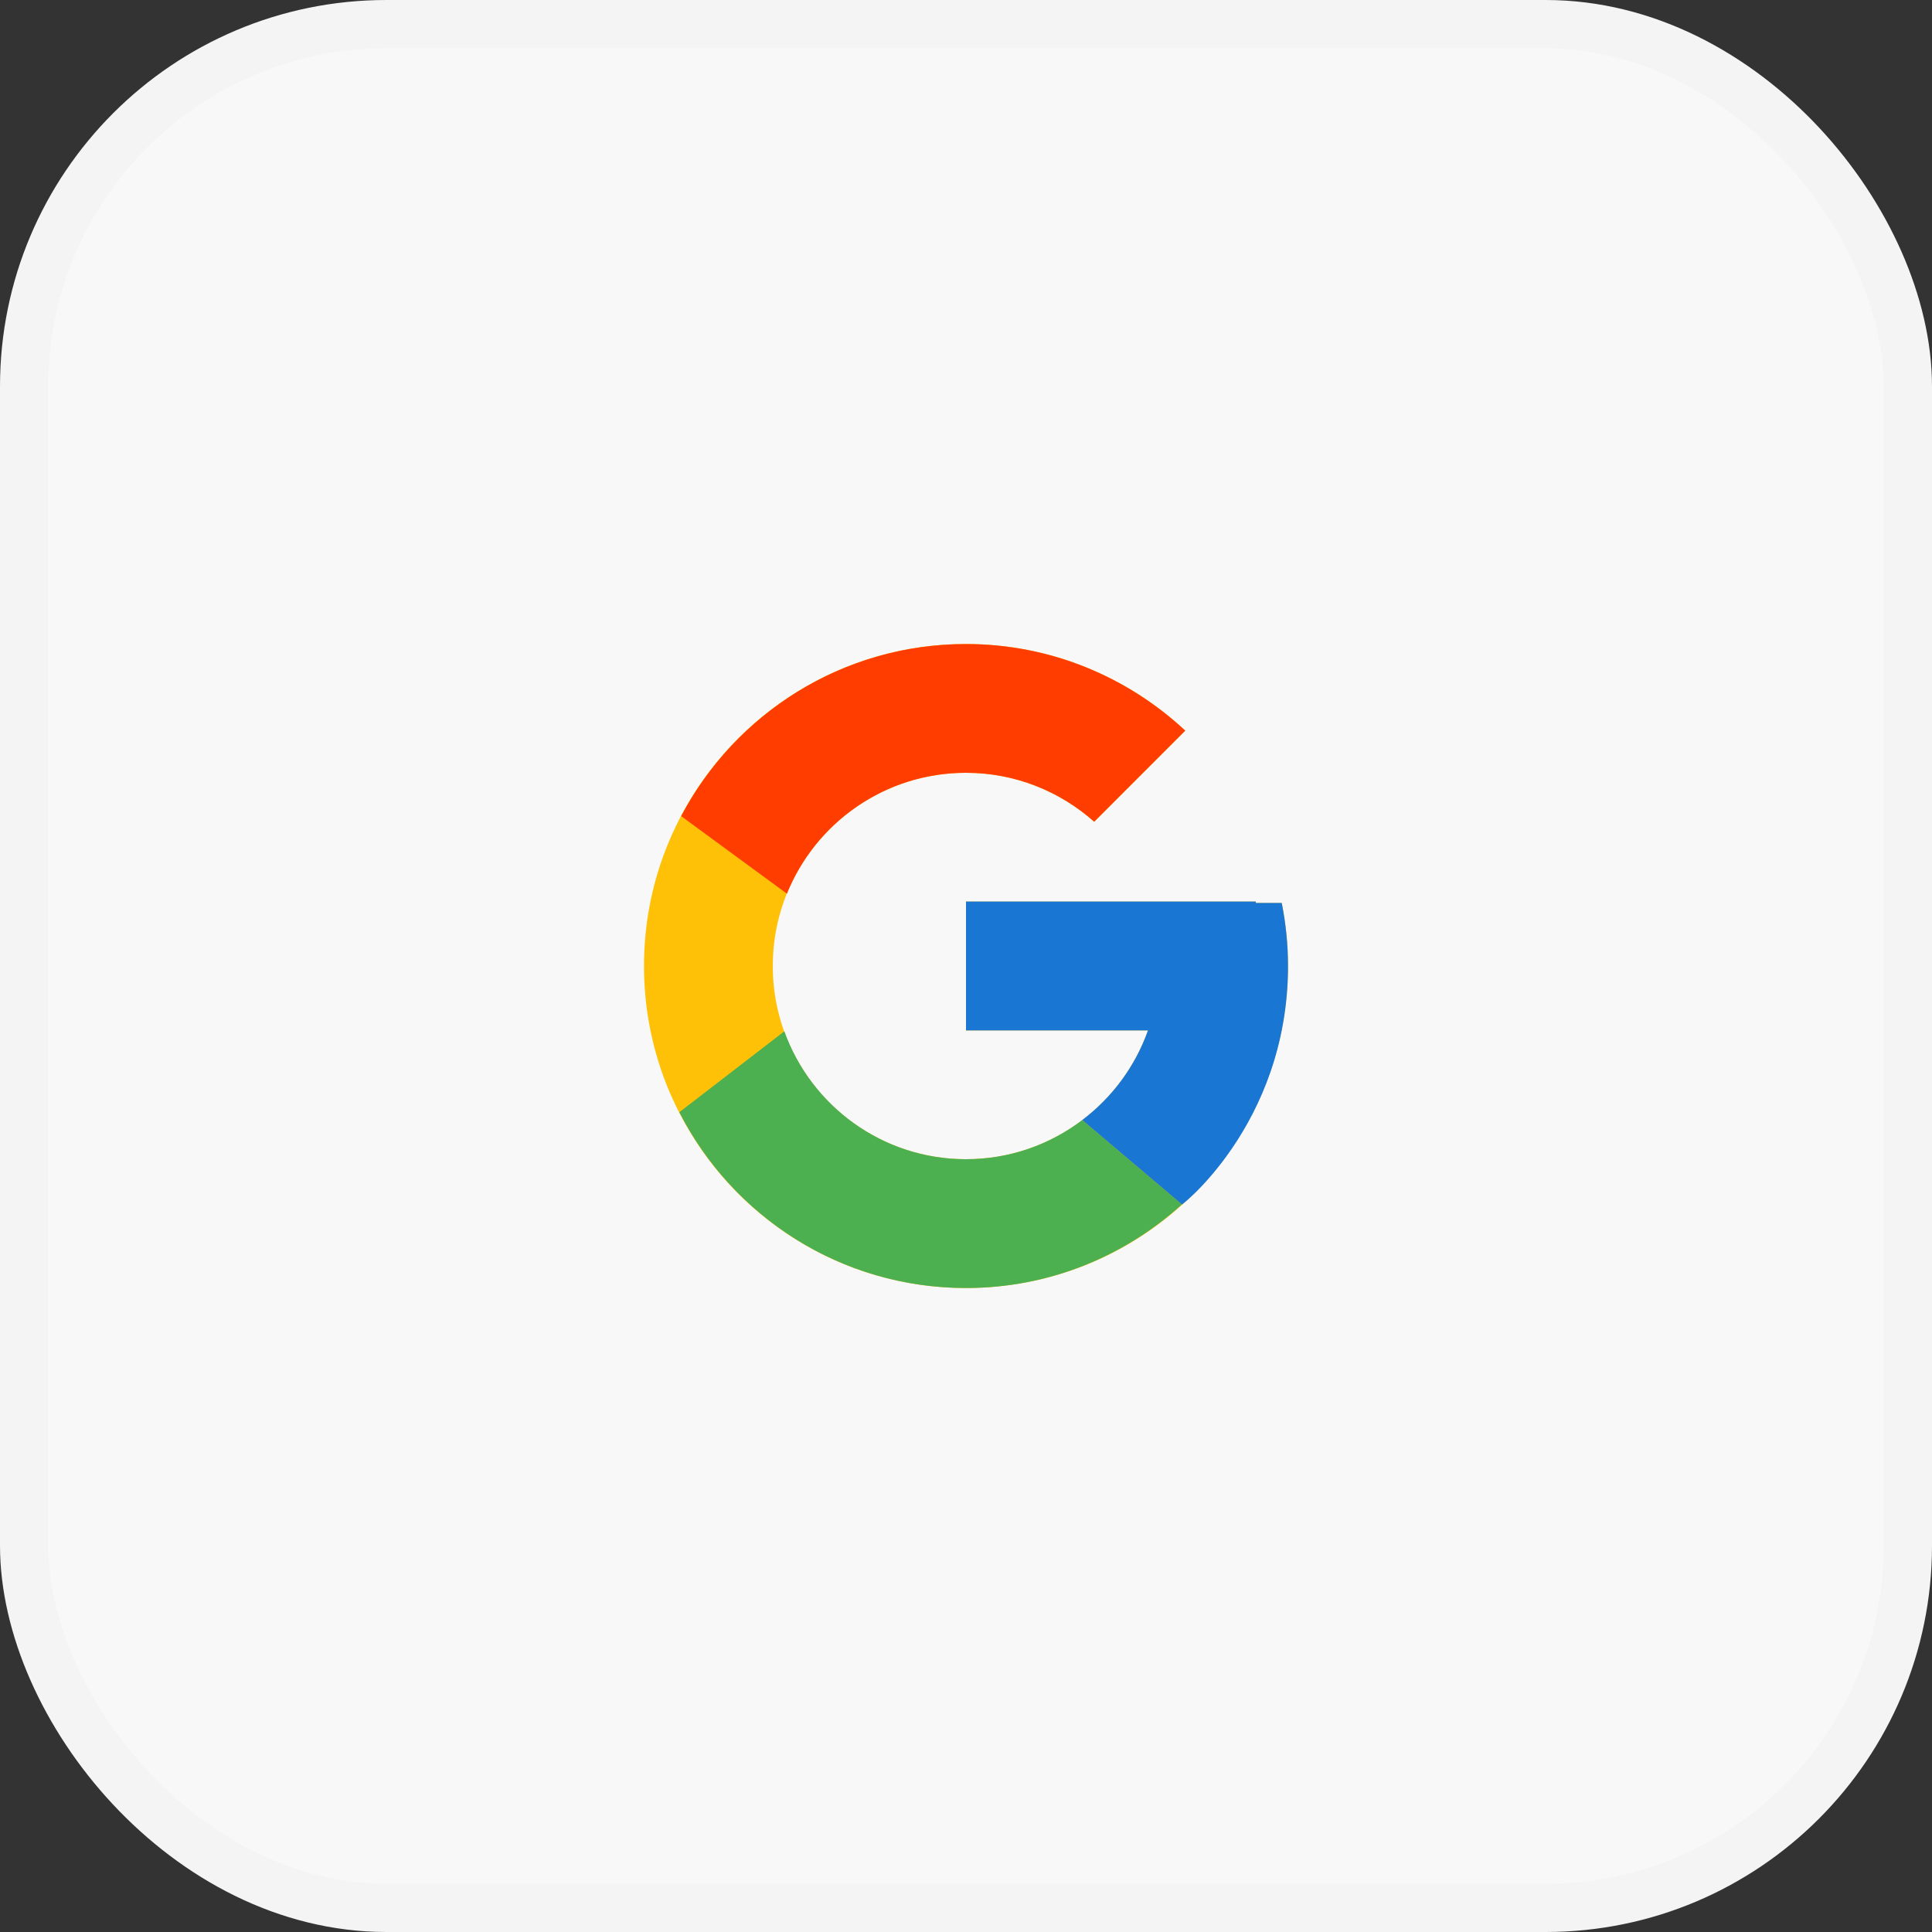 <svg width="40" height="40" viewBox="0 0 40 40" fill="none" xmlns="http://www.w3.org/2000/svg">
<rect x="0" y="0" width="40" height="40" fill="#333333" stroke="none"/>
<g id="Group 2085666489">
<rect id="Rectangle 240653267" x="0.5" y="0.5" width="39" height="39" rx="7.5" fill="#F8F8F8" stroke="#F4F4F5"/>
<g id="ReactIcons/FcGoogle">
<path id="Vector" d="M26.537 18.695H26V18.667H20V21.334H23.768C23.218 22.886 21.741 24 20 24C17.791 24 16 22.209 16 20C16 17.791 17.791 16 20 16C21.02 16 21.947 16.385 22.654 17.013L24.539 15.127C23.349 14.018 21.756 13.334 20 13.334C16.318 13.334 13.333 16.319 13.333 20C13.333 23.682 16.318 26.667 20 26.667C23.682 26.667 26.667 23.682 26.667 20C26.667 19.553 26.621 19.117 26.537 18.695Z" fill="#FFC107"/>
<path id="Vector_2" d="M14.102 16.897L16.292 18.503C16.885 17.036 18.32 16 20 16C21.02 16 21.947 16.385 22.654 17.013L24.539 15.127C23.349 14.018 21.756 13.334 20 13.334C17.439 13.334 15.219 14.779 14.102 16.897Z" fill="#FF3D00"/>
<path id="Vector_3" d="M20 26.667C21.722 26.667 23.287 26.008 24.47 24.936L22.406 23.19C21.737 23.697 20.905 24 20 24C18.266 24 16.794 22.895 16.239 21.352L14.065 23.027C15.168 25.186 17.409 26.667 20 26.667Z" fill="#4CAF50"/>
<path id="Vector_4" d="M26.537 18.694H26V18.666H20V21.333H23.768C23.504 22.079 23.024 22.722 22.405 23.19L22.406 23.189L24.47 24.936C24.324 25.068 26.667 23.333 26.667 20C26.667 19.553 26.621 19.116 26.537 18.694Z" fill="#1976D2"/>
</g>
</g>
</svg>
